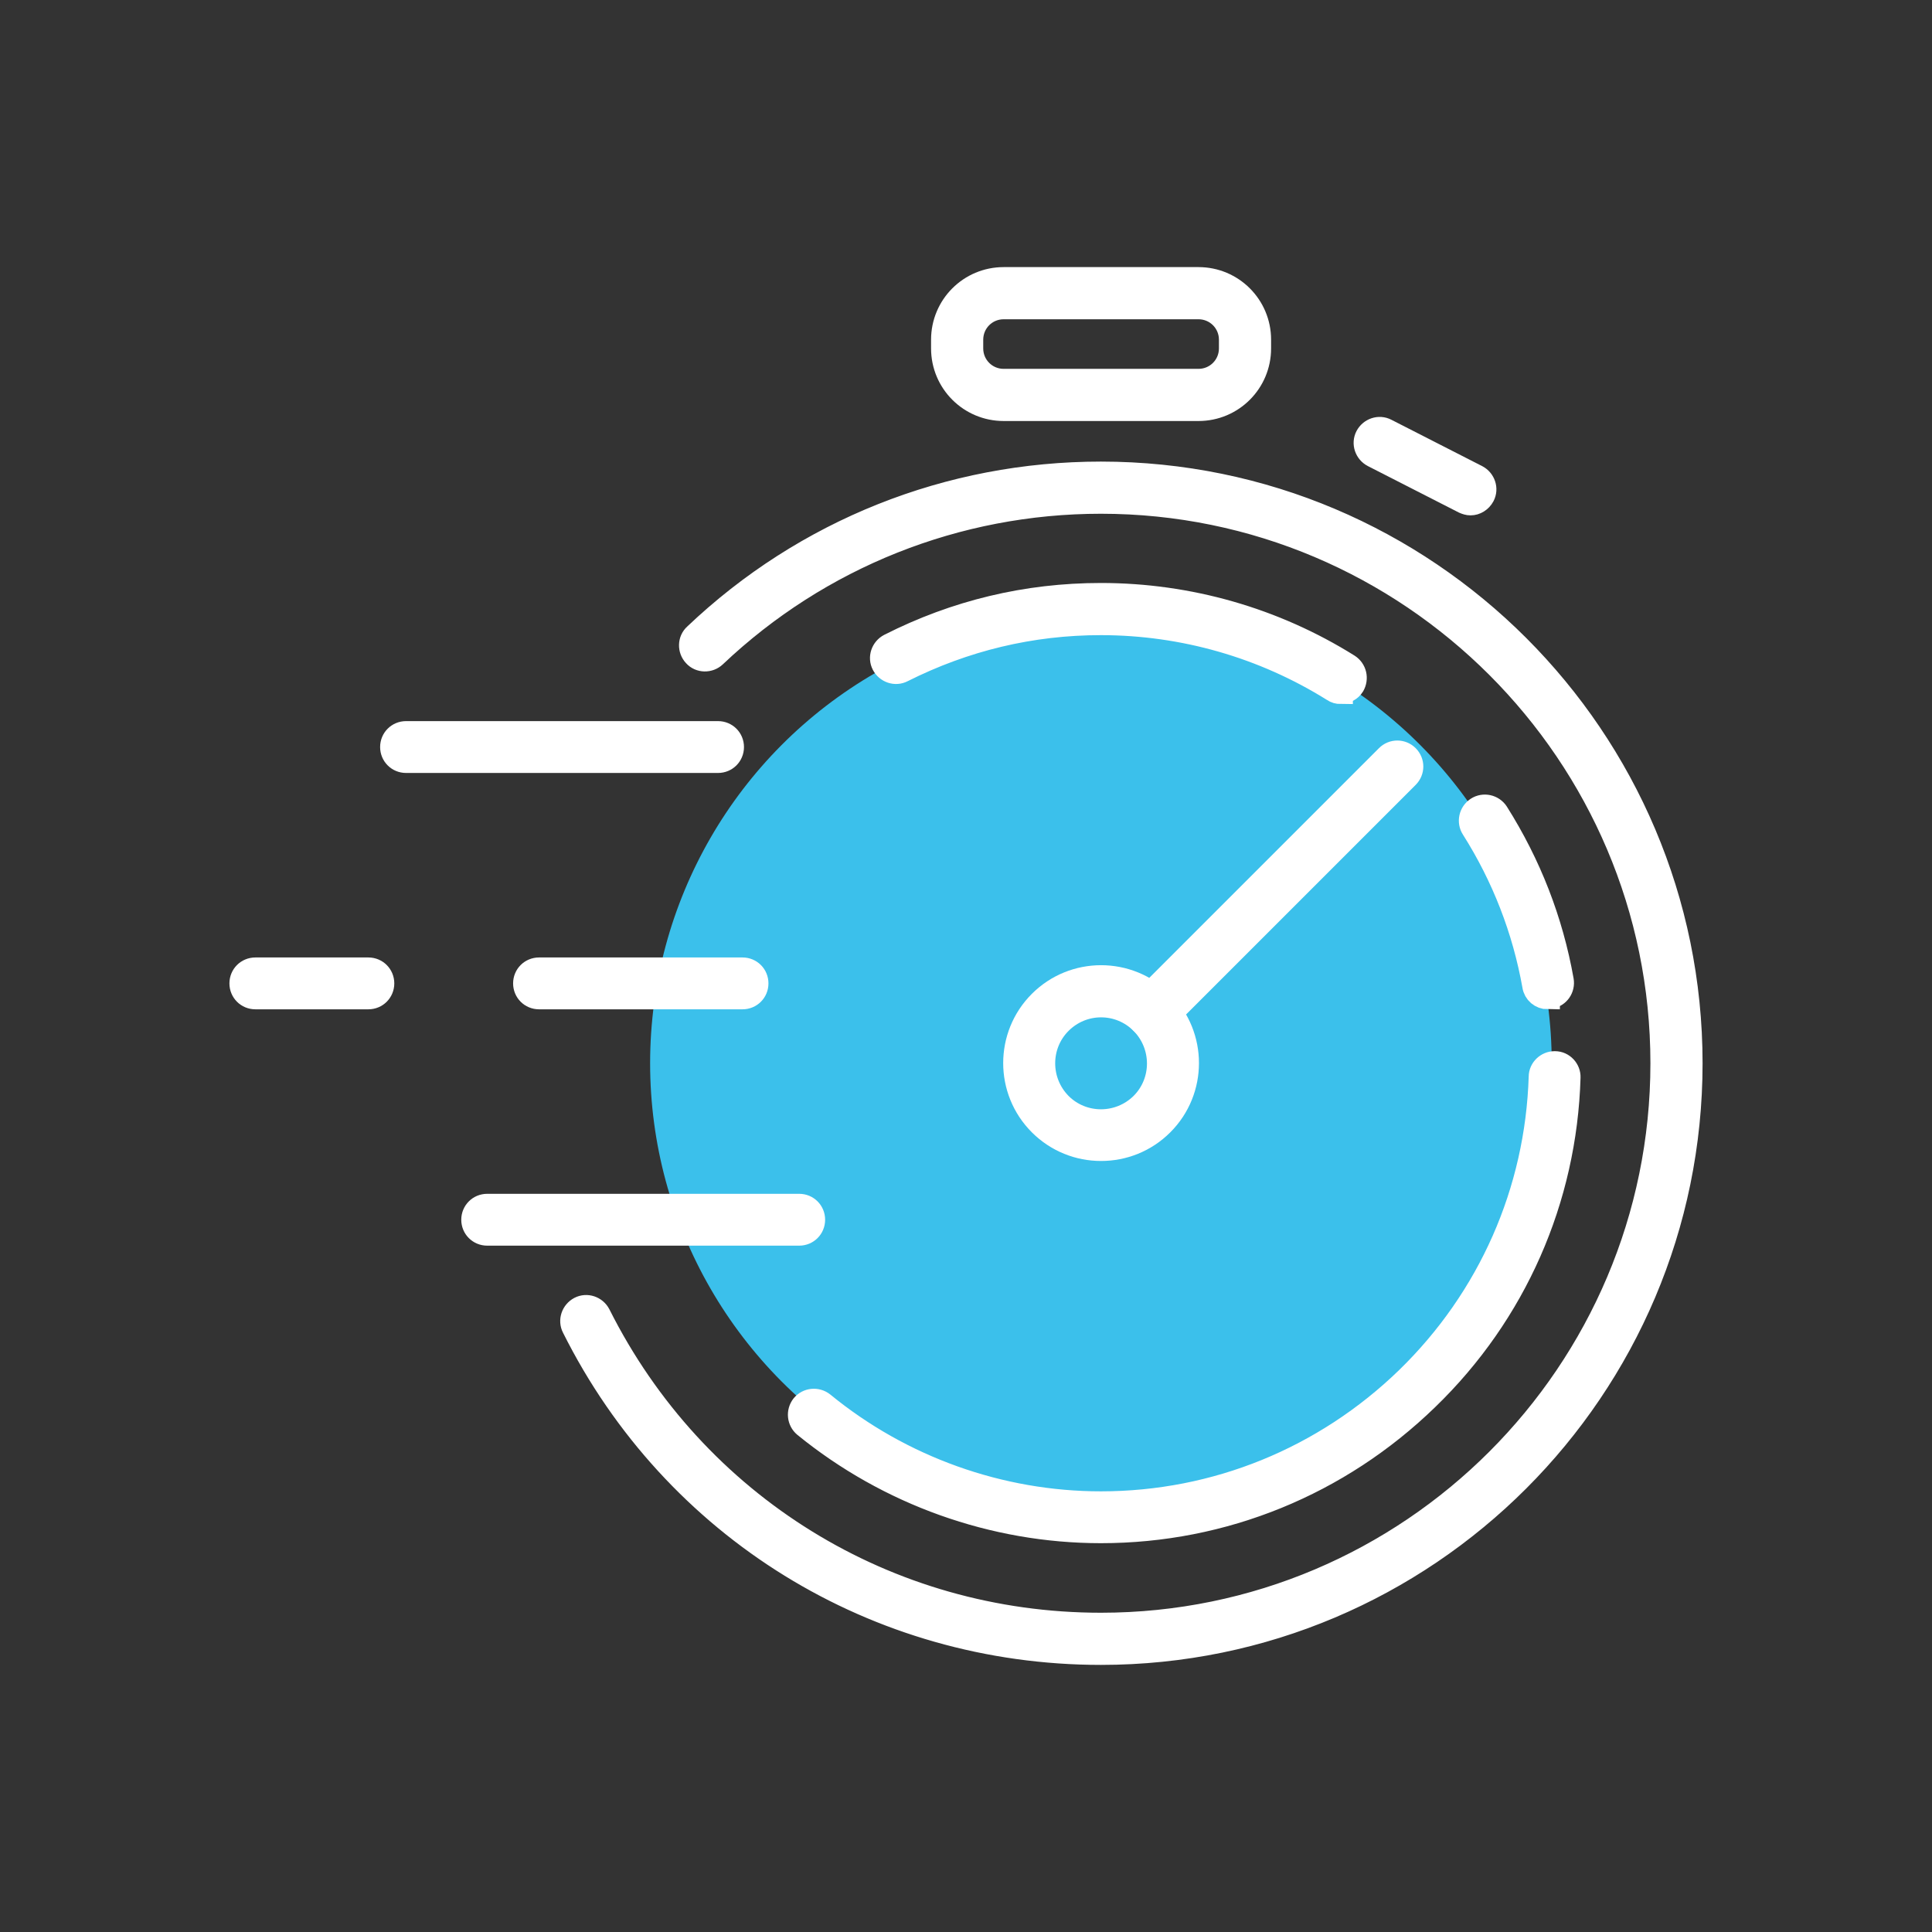 <?xml version="1.0" encoding="UTF-8"?>
<svg id="Layer_1" xmlns="http://www.w3.org/2000/svg" viewBox="0 0 60 60">
  <rect x="0" y="0" width="60" height="60" fill="#333333" stroke="none"/>
  <defs>
    <style>
      .cls-1 {
        fill: #3bc0eb;
      }

      .cls-2 {
        fill: #fff;
        stroke: #fff;
        stroke-miterlimit: 10;
        stroke-width: .75px;
      }
    </style>
  </defs>
  <g>
    <circle class="cls-1" cx="34.19" cy="33.02" r="14"/>
    <g>
      <path class="cls-2" d="M34.19,51.33c-6.97,0-13.25-3.87-16.37-10.11-.11-.21-.02-.47.19-.58.21-.11.47-.02.58.19,2.98,5.94,8.95,9.63,15.6,9.63,9.62,0,17.44-7.82,17.44-17.44s-7.83-17.44-17.44-17.44c-4.48,0-8.75,1.7-12,4.78-.17.16-.45.16-.61-.02-.16-.17-.16-.45.02-.61,3.41-3.24,7.88-5.02,12.59-5.02,10.1,0,18.31,8.21,18.31,18.31s-8.21,18.31-18.31,18.31Z"/>
      <path class="cls-2" d="M37.22,12.7h-6.05c-1.04,0-1.88-.84-1.88-1.88v-.27c0-1.04.84-1.88,1.88-1.88h6.05c1.04,0,1.88.84,1.88,1.88v.27c0,1.04-.84,1.88-1.88,1.88ZM31.17,9.54c-.56,0-1.01.45-1.01,1.01v.27c0,.56.45,1.01,1.01,1.01h6.05c.56,0,1.01-.45,1.01-1.01v-.27c0-.56-.45-1.01-1.01-1.01h-6.05Z"/>
      <path class="cls-2" d="M45.67,15.63c-.07,0-.13-.02-.2-.05l-2.82-1.44c-.21-.11-.3-.37-.19-.58.11-.21.37-.3.58-.19l2.82,1.44c.21.11.3.37.19.58-.08.15-.23.24-.38.24Z"/>
    </g>
    <g>
      <path class="cls-2" d="M41.64,21.49c-.08,0-.16-.02-.23-.07-2.16-1.35-4.66-2.07-7.22-2.07-2.17,0-4.24.5-6.17,1.47-.21.11-.47.02-.58-.19-.11-.21-.02-.47.19-.58,2.05-1.04,4.25-1.57,6.56-1.57,2.72,0,5.38.76,7.68,2.2.2.13.26.39.14.6-.08.13-.22.2-.37.2Z"/>
      <path class="cls-2" d="M34.19,47.55c-3.34,0-6.6-1.17-9.19-3.28-.18-.15-.21-.42-.06-.61.15-.18.42-.21.61-.06,2.43,1.99,5.5,3.09,8.64,3.09,3.57,0,6.95-1.38,9.52-3.87,2.56-2.49,4.03-5.82,4.14-9.38,0-.23.2-.42.43-.42,0,0,0,0,.01,0,.24,0,.43.21.42.44-.11,3.78-1.67,7.33-4.4,9.97-2.73,2.65-6.32,4.12-10.12,4.12Z"/>
      <path class="cls-2" d="M48.07,30.97c-.21,0-.39-.15-.42-.36-.31-1.74-.95-3.39-1.9-4.89-.13-.2-.07-.47.13-.6.2-.13.47-.07.6.13,1.01,1.6,1.69,3.34,2.02,5.2.04.23-.11.46-.35.5-.03,0-.05,0-.08,0Z"/>
    </g>
    <g>
      <path class="cls-2" d="M34.19,35.68c-.68,0-1.36-.26-1.88-.78-1.04-1.04-1.04-2.73,0-3.77,1.04-1.04,2.73-1.04,3.77,0,1.04,1.04,1.04,2.73,0,3.77h0c-.52.52-1.2.78-1.88.78ZM34.19,31.22c-.46,0-.92.18-1.27.53-.7.7-.7,1.84,0,2.55.7.7,1.84.7,2.55,0h0c.7-.7.7-1.84,0-2.55-.35-.35-.81-.53-1.27-.53ZM35.77,34.6h0,0Z"/>
      <path class="cls-2" d="M35.77,31.87c-.11,0-.22-.04-.31-.13-.17-.17-.17-.44,0-.61l7.63-7.63c.17-.17.44-.17.61,0,.17.17.17.44,0,.61l-7.63,7.63c-.08.08-.2.13-.31.13Z"/>
    </g>
  </g>
  <g>
    <path class="cls-2" d="M22.3,23.63h-9.69c-.24,0-.43-.19-.43-.43s.19-.43.43-.43h9.69c.24,0,.43.19.43.43s-.19.43-.43.43Z"/>
    <path class="cls-2" d="M24.82,38.31h-9.69c-.24,0-.43-.19-.43-.43s.19-.43.43-.43h9.69c.24,0,.43.19.43.43s-.19.43-.43.43Z"/>
    <path class="cls-2" d="M11.44,30.97h-3.51c-.24,0-.43-.19-.43-.43s.19-.43.43-.43h3.51c.24,0,.43.19.43.43s-.19.43-.43.43Z"/>
    <path class="cls-2" d="M23.06,30.97h-6.32c-.24,0-.43-.19-.43-.43s.19-.43.43-.43h6.32c.24,0,.43.19.43.43s-.19.43-.43.43Z"/>
  </g>
</svg>